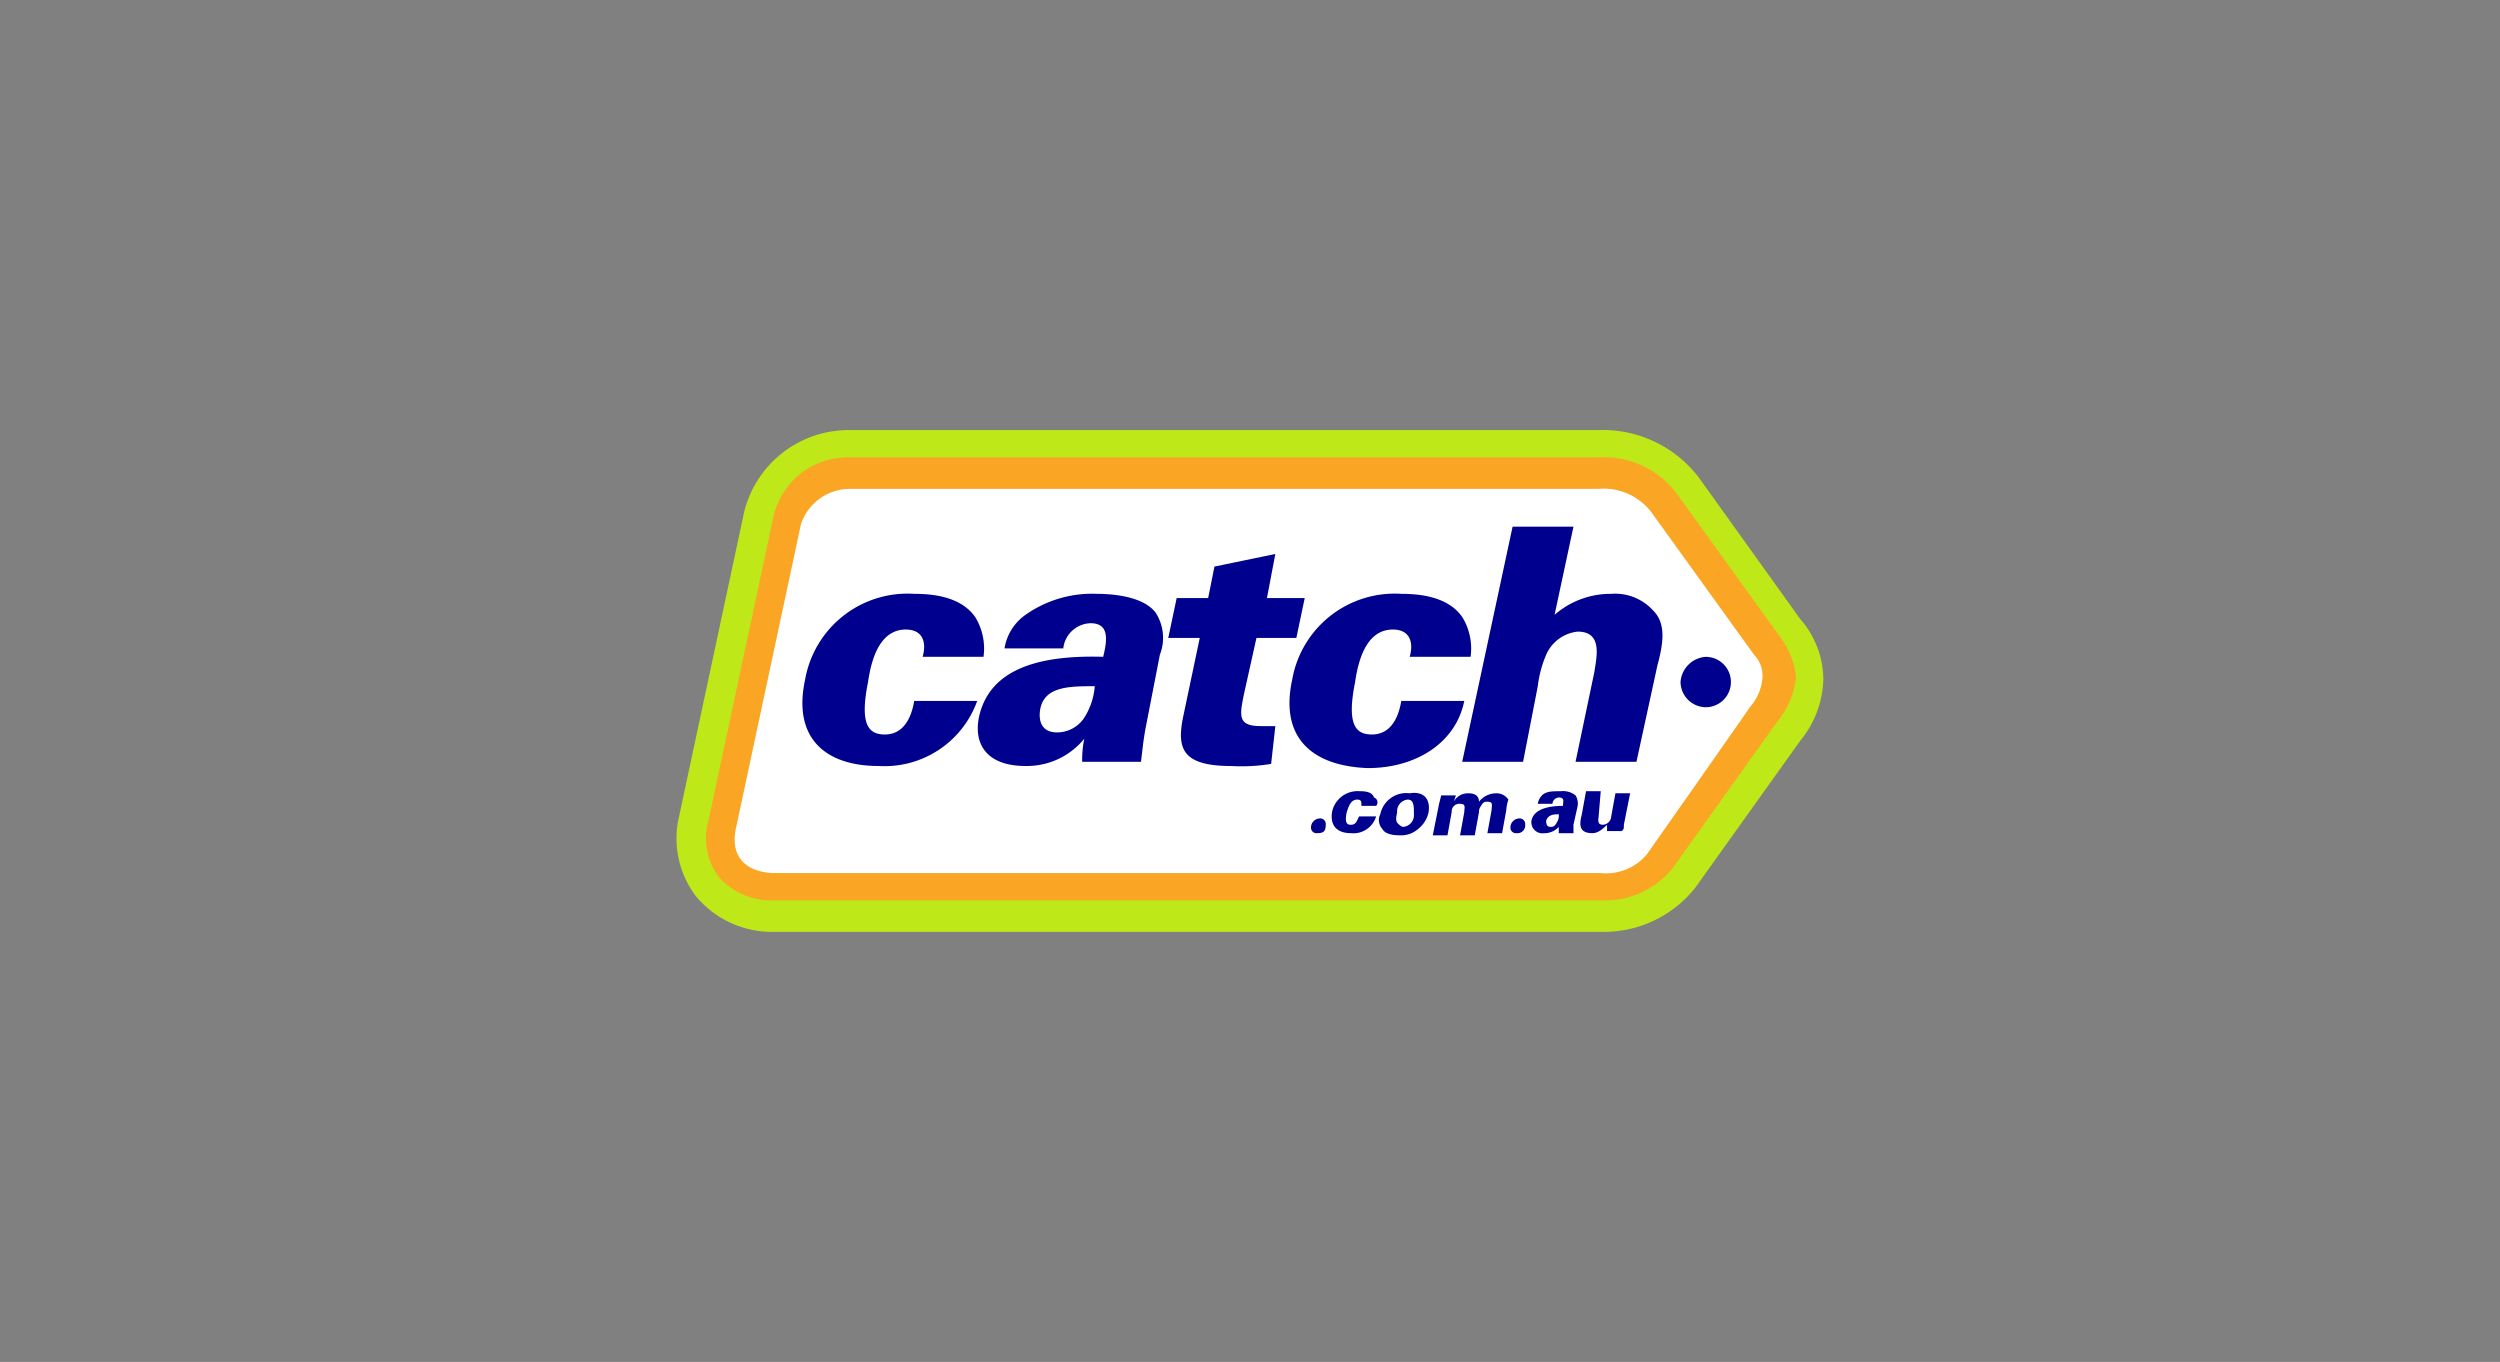 <svg id="Layer_1" data-name="Layer 1" xmlns="http://www.w3.org/2000/svg" viewBox="0 0 134 73"><rect x="0" y="0" width="134" height="73" fill="#808080" stroke="none"/><defs><style>.cls-1{fill:#bee818;}.cls-2{fill:#faa524;}.cls-3{fill:#fff;}.cls-4{fill:#00008e;}</style></defs><path class="cls-1" d="M96.491,33.18l-5.402-7.54a6.466,6.466,0,0,0-5.402-2.588H45.514a5.769,5.769,0,0,0-5.627,4.389L36.399,43.758a5.122,5.122,0,0,0,.9,4.276,5.306,5.306,0,0,0,4.276,1.913H85.801a6.255,6.255,0,0,0,5.064-2.363l5.627-7.877a5.405,5.405,0,0,0,1.238-3.264A4.935,4.935,0,0,0,96.491,33.18"/><path class="cls-2" d="M95.253,38.694l-5.627,7.877A4.666,4.666,0,0,1,85.913,48.26H41.576a3.811,3.811,0,0,1-3.038-1.238,3.468,3.468,0,0,1-.563-3.038l3.489-16.317a4.066,4.066,0,0,1,4.051-3.151H85.688a4.894,4.894,0,0,1,4.164,1.913l5.514,7.652a4.231,4.231,0,0,1,.9,2.251,4.58,4.58,0,0,1-1.013,2.363"/><path class="cls-3" d="M94.016,35.093l-5.514-7.652a3.217,3.217,0,0,0-2.813-1.238H45.514a2.765,2.765,0,0,0-2.588,1.913L39.438,44.434c-.338,1.688.788,2.363,2.138,2.363H85.801a2.848,2.848,0,0,0,2.476-1.013s5.064-7.202,5.514-7.877a2.682,2.682,0,0,0,.675-1.575,1.599,1.599,0,0,0-.45-1.238"/><path class="cls-4" d="M84.563,43.196l-.225,1.013v.45H83.55v-.338a1.028,1.028,0,0,1-.788.338.592.592,0,0,1-.675-.675c.113-.563.788-.788,1.688-.788,0-.225.113-.45-.225-.45a.359.359,0,0,0-.338.338h-.788a.853.853,0,0,1,.225-.45c.225-.225.563-.225,1.013-.225a1.071,1.071,0,0,1,.788.225.843.843,0,0,1,.113.563"/><path class="cls-4" d="M76.573,43.533a1.546,1.546,0,0,1-.563.9,1.376,1.376,0,0,1-1.013.338c-.45,0-.788-.113-.9-.338a.693.693,0,0,1-.113-.788A1.421,1.421,0,0,1,75.56,42.52c.675-.113,1.125.225,1.013,1.013"/><path class="cls-4" d="M62.169,35.093l-.788,4.051c-.113.675-.113.788-.225,1.688H58.005a5.519,5.519,0,0,1,.113-1.238,3.964,3.964,0,0,1-3.151,1.463c-2.138,0-2.813-1.238-2.476-2.701.563-2.363,2.926-3.263,6.639-3.151.225-.9.338-1.8-.675-1.8a1.512,1.512,0,0,0-1.463,1.35H53.842a2.724,2.724,0,0,1,1.125-1.8A6.191,6.191,0,0,1,58.793,31.83c.788,0,2.476.113,3.151,1.013a2.48,2.48,0,0,1,.225,2.251"/><path class="cls-3" d="M55.755,38.019c-.113.675.113,1.238.9,1.238a1.748,1.748,0,0,0,1.463-.788,3.732,3.732,0,0,0,.563-1.688c-1.35,0-2.701,0-2.926,1.238"/><path class="cls-3" d="M82.875,43.983c0,.113,0,.338.225.338.113,0,.225,0,.338-.225a.676.676,0,0,0,.113-.45c-.225,0-.563,0-.675.338"/><path class="cls-3" d="M75.448,42.858a.63.63,0,0,0-.563.675c0,.113-.113.338,0,.563.113.113.225.225.338.225a.63.63,0,0,0,.563-.675c0-.45,0-.788-.338-.788"/><path class="cls-4" d="M47.09,41.057c-2.813,0-4.614-1.463-3.939-4.614A5.575,5.575,0,0,1,49.003,31.83c.9,0,2.476.113,3.263,1.238a3.211,3.211,0,0,1,.45,2.138H49.453c.225-.788,0-1.463-.9-1.463-1.238,0-1.8,1.238-2.026,2.813-.45,2.251,0,2.813.9,2.813,1.125,0,1.463-1.125,1.575-1.8h3.376a5.277,5.277,0,0,1-5.289,3.488"/><path class="cls-4" d="M68.133,40.945a9.802,9.802,0,0,1-2.138.113c-2.588,0-2.926-.9-2.588-2.588l.9-4.276h-1.688l.45-2.138h1.688l.338-1.688,3.263-.675-.45,2.363h2.026l-.45,2.138H67.346L66.67,37.231c-.225,1.125-.338,1.688.9,1.688h.788Z"/><path class="cls-4" d="M69.259,36.444A5.575,5.575,0,0,1,75.11,31.83c.9,0,2.476.113,3.263,1.238a3.211,3.211,0,0,1,.45,2.138H75.56c.225-.788,0-1.463-.9-1.463-1.238,0-1.8,1.238-2.026,2.813-.45,2.251,0,2.813.9,2.813,1.125,0,1.463-1.125,1.575-1.8h3.376c-.45,2.251-2.588,3.601-5.176,3.601-2.926-.113-4.726-1.575-4.051-4.726"/><path class="cls-4" d="M70.609,44.658a.298.298,0,0,1-.338-.338.484.484,0,0,1,.45-.45.298.298,0,0,1,.338.338c0,.338-.113.45-.45.45"/><path class="cls-4" d="M73.76,43.196h-.788c0-.225,0-.338-.225-.338-.338,0-.45.338-.563.675-.113.563,0,.675.225.675.338,0,.338-.338.45-.45h.9a1.267,1.267,0,0,1-1.35.9c-.675,0-1.125-.338-1.013-1.125A1.395,1.395,0,0,1,72.86,42.408c.225,0,.675,0,.788.338a.278.278,0,0,1,.113.45"/><path class="cls-4" d="M80.737,43.421l-.225,1.238H79.724l.225-1.238c0-.225.113-.45-.225-.45-.113,0-.225,0-.338.225a.493.493,0,0,0-.113.338l-.225,1.238h-.788l.225-1.238c0-.225.113-.45-.225-.45a.412.412,0,0,0-.45.45l-.225,1.238h-.788l.338-1.688.113-.45h.788l-.113.338a.85.85,0,0,1,.788-.45c.113,0,.563,0,.563.45a1.162,1.162,0,0,1,.9-.45.761.761,0,0,1,.675.338,2.29,2.29,0,0,0-.113.563"/><path class="cls-4" d="M81.299,44.658a.298.298,0,0,1-.338-.338.484.484,0,0,1,.45-.45.298.298,0,0,1,.338.338.412.412,0,0,1-.45.45"/><path class="cls-4" d="M87.039,44.208c0,.225,0,.225-.113.338h-.788v-.338c-.338.338-.563.45-.788.45-.788,0-.675-.563-.563-1.013l.225-1.238h.788l-.113,1.35c0,.113-.113.45.225.45a.473.473,0,0,0,.45-.45l.225-1.238h.788Z"/><path class="cls-4" d="M88.839,35.656l-1.125,5.176H84.45l1.013-4.839c.113-.788.45-2.138-.9-2.138a2.075,2.075,0,0,0-1.688,1.238,6.09,6.09,0,0,0-.45,1.688l-.788,4.051H78.374l2.701-12.604h3.263L83.325,32.955A4.571,4.571,0,0,1,86.363,31.83a2.744,2.744,0,0,1,2.251.9c.675.675.563,1.688.225,2.926"/><path class="cls-4" d="M91.427,37.907a1.368,1.368,0,0,1-1.35-1.35,1.452,1.452,0,0,1,1.35-1.35,1.35,1.35,0,0,1,0,2.701"/></svg>